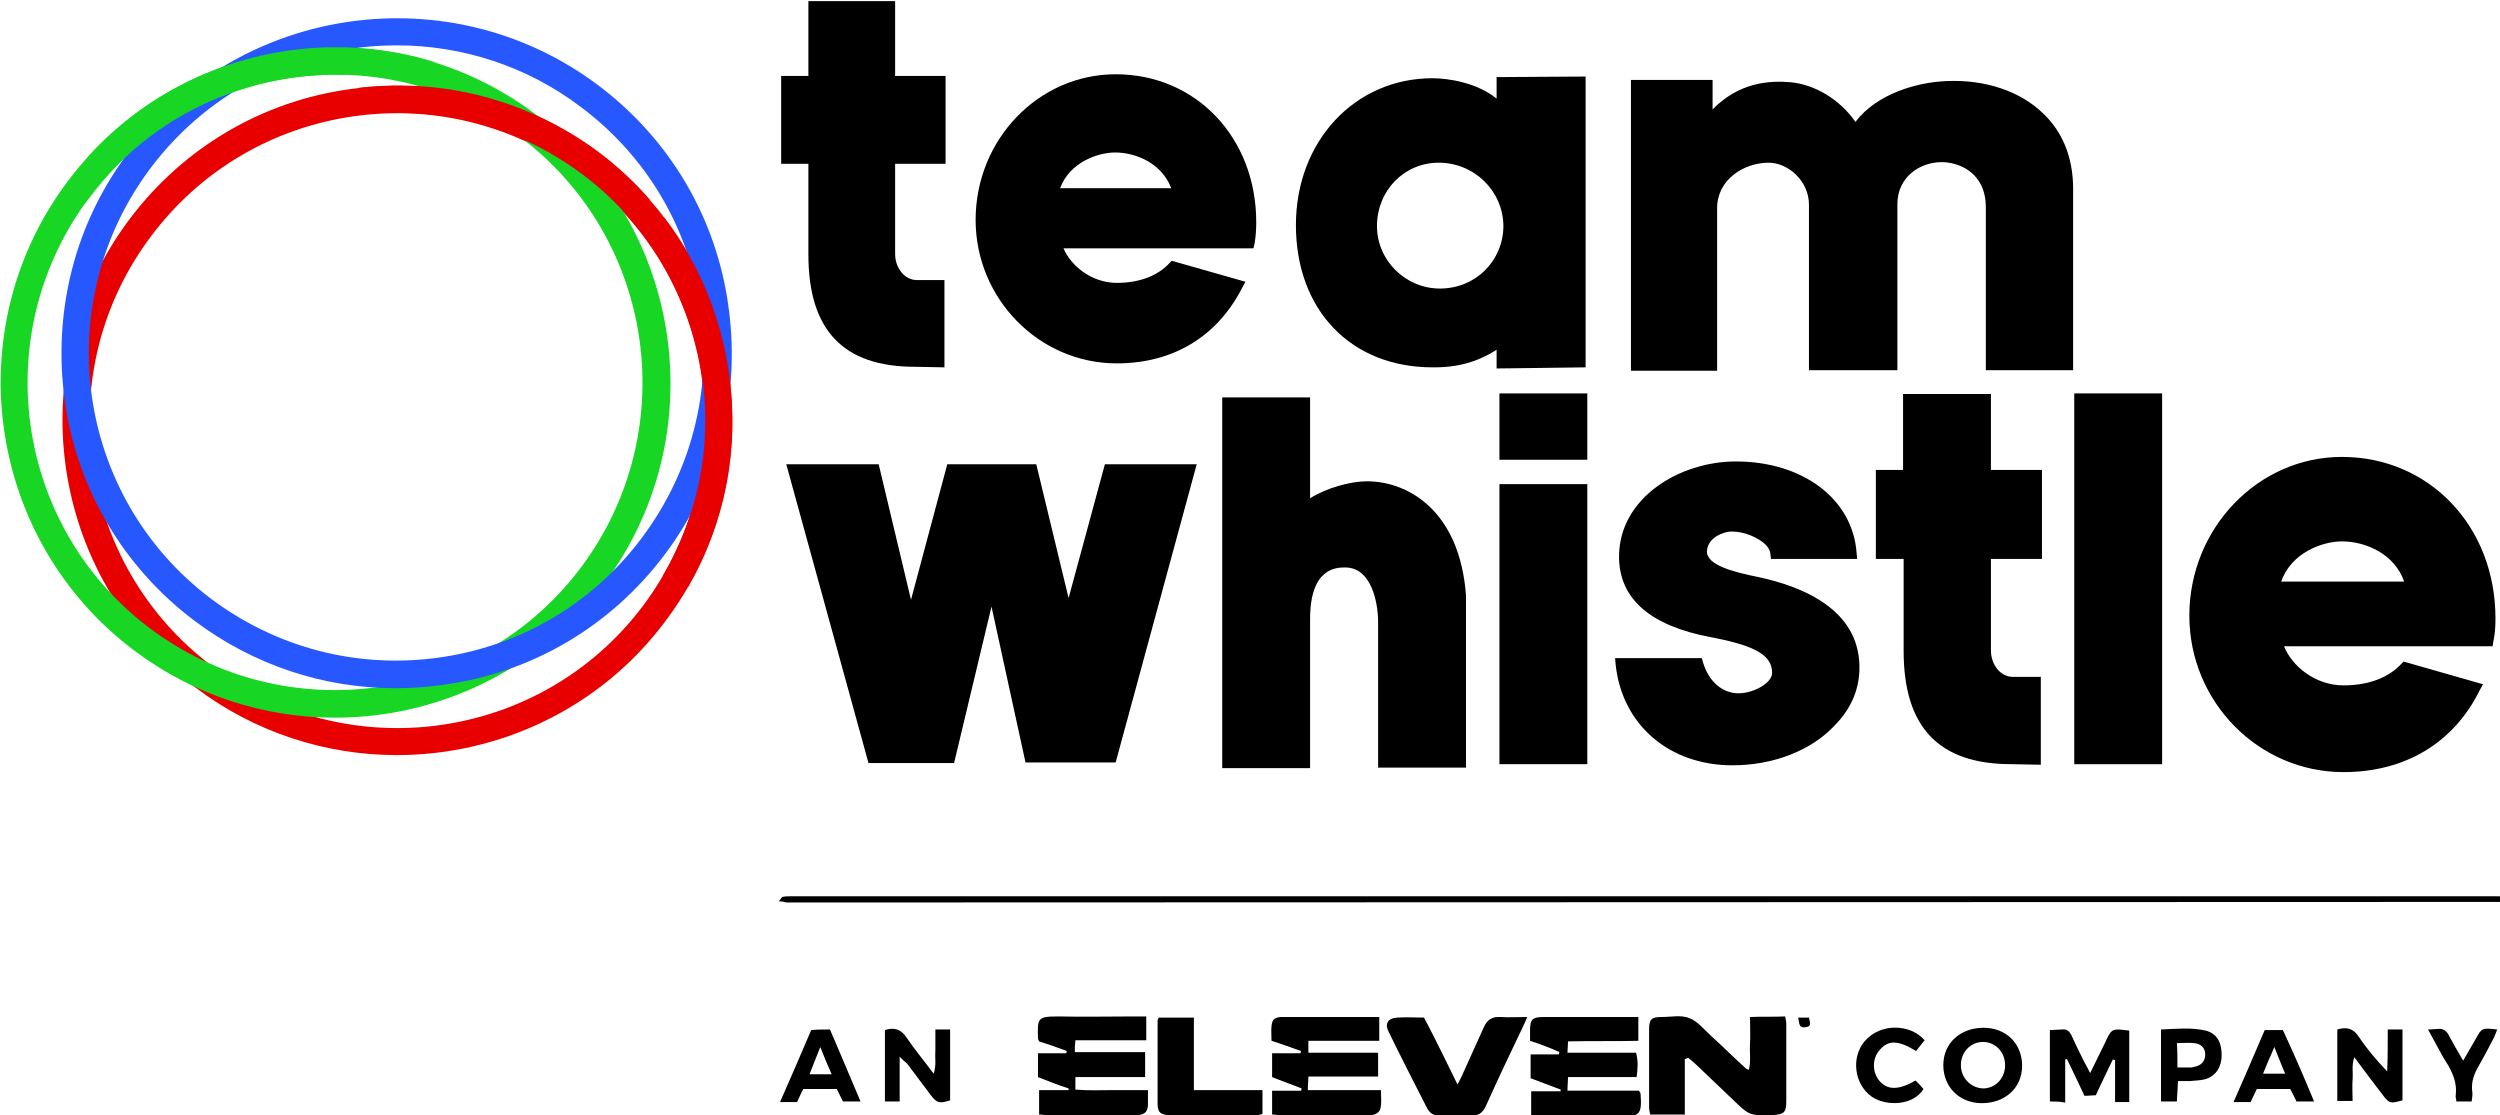 <?xml version="1.0" standalone="no"?>
<!DOCTYPE svg PUBLIC "-//W3C//DTD SVG 1.1//EN" "http://www.w3.org/Graphics/SVG/1.1/DTD/svg11.dtd">
<svg xmlns="http://www.w3.org/2000/svg" xmlns:xlink="http://www.w3.org/1999/xlink" version="1.1" id="Layer_1" x="0px" y="0px" viewBox="0 0 441 196.7" style="enable-background:new 0 0 441 196.7;" xml:space="preserve" width="441" height="196.7">
<style type="text/css">
	.st0{fill:#E80000;}
	.st1{fill:#17D724;}
	.st2{fill:#2757FF;}
	.st3{fill:none;}
</style>
<g id="Page-1">
	<g id="TEAM_WHISTLE_LOGO_Black">
		<g id="Group" transform="translate(0, 3)">
			<path id="Shape" class="st0" d="M70,130.2c-12.4,0-24.9-3.9-35.5-11.9C8.5,98.7,3.3,61.6,22.9,35.6c9.5-12.6,23.4-20.8,39-22.9     s31.2,1.8,43.8,11.3s20.8,23.4,22.9,39s-1.8,31.2-11.4,43.8C105.7,122.1,87.9,130.2,70,130.2z M37.4,114.5     c23.9,18,58,13.3,76-10.6c8.7-11.6,12.4-25.9,10.4-40.2s-9.5-27.1-21.1-35.8c-11.6-8.7-25.9-12.4-40.2-10.4s-27.1,9.5-35.8,21.1     C8.7,62.4,13.5,96.5,37.4,114.5L37.4,114.5z"/>
			<path id="Shape_1_" class="st1" d="M59.1,123.6c-12.4,0-24.9-3.9-35.5-11.9c-26-19.6-31.2-56.8-11.6-82.8     C21.5,16.3,35.3,8.2,51,6s31.2,1.8,43.8,11.4c26,19.6,31.2,56.8,11.6,82.8C94.7,115.5,77,123.6,59.1,123.6z M26.4,107.8     c23.9,18,58,13.3,76-10.6c18-23.9,13.3-58-10.6-76C80.3,12.4,66,8.7,51.6,10.7c-14.4,2-27.1,9.5-35.8,21.1     C-2.2,55.7,2.5,89.8,26.4,107.8L26.4,107.8z"/>
			<path id="Shape_2_" class="st2" d="M69.8,118.4c-12.8,0-25.1-4.1-35.5-11.9c-12.6-9.5-20.8-23.4-22.9-39s1.8-31.2,11.4-43.8     c19.6-26,56.8-31.2,82.8-11.6c12.6,9.5,20.8,23.4,22.9,39c2.2,15.6-1.8,31.2-11.3,43.8s-23.4,20.8-39,22.9     C75.4,118.2,72.6,118.4,69.8,118.4z M70,5c-16.5,0-32.7,7.4-43.4,21.6c-18,23.9-13.3,58,10.6,76c11.6,8.7,25.9,12.4,40.2,10.4     c14.4-2,27.1-9.5,35.8-21.1c8.7-11.6,12.4-25.9,10.4-40.2c-2-14.4-9.5-27.1-21.1-35.8C92.9,8.6,81.4,5,70,5z"/>
			<g id="Path" transform="translate(15, 5)">
				<path class="st1" d="M0.8,26.8C9.5,15.2,22.2,7.8,36.6,5.7c3-0.4,6-0.6,9-0.5L61.8,3c-8.2-2.6-17-3.3-25.8-2.1      C22.1,2.9,9.7,9.5,0.5,19.7L0,27.9C0.3,27.5,0.5,27.2,0.8,26.8z"/>
			</g>
			<g id="Path_1_" transform="translate(116, 35)">
				<path class="st0" d="M12.6,28C11.2,17.7,7.2,8.3,1.1,0.3L0.4,7.8c3.8,6.3,6.4,13.3,7.5,20.8c1.7,12.3-0.8,24.5-7,35l4.5,1.9      C11.9,54.2,14.5,41.1,12.6,28z"/>
			</g>
			<g id="Path_2_" transform="translate(63, 12)">
				<path class="st3" d="M52.9,30c-3.4-5.4-7.9-10.2-13.1-14.2C29.9,8.4,18.1,4.6,5.9,4.9"/>
				<path class="st0" d="M39.8,15.8c5.3,4,9.7,8.8,13.1,14.2l-1.3-9.8c-2.6-3-5.6-5.8-8.9-8.3C30.5,2.8,15.5-1.3,0.3,0.5l5.5,4.4      C18.1,4.6,29.9,8.4,39.8,15.8z"/>
			</g>
		</g>
		<g id="Group_1_" transform="translate(172, 13)">
			<g id="Shape_3_">
				<path d="M14.2,29.8C15,33.7,19.5,38,25,38c3.7,0,7.5-1,10-3.8l11.2,3.2C42.1,45.5,34.5,50.1,25,50.1c-13,0-23.9-10.7-23.9-24.3      c0-13.2,10.4-24.7,23.7-24.7c13.5,0,23.8,10.8,23.8,25.1c0,1.3-0.1,2.4-0.3,3.6H14.2z M36,21.2c-1.2-5.6-6.6-8.3-11.2-8.3      c-4,0-9.8,2.6-11,8.3H36z"/>
				<path d="M25,51.1c-13.7,0-24.9-11.4-24.9-25.3c0-14.2,11.1-25.7,24.7-25.7c14.2,0,24.8,11.2,24.8,26.1c0,1.5-0.1,2.6-0.3,3.8      l-0.2,0.8H15.6c1.3,3.1,5,6.1,9.4,6.1c3.9,0,7.2-1.2,9.3-3.5l0.4-0.4l13,3.7l-0.6,1.1C42.7,46.4,34.9,51.1,25,51.1z M24.8,2.1      C12.3,2.1,2.1,12.7,2.1,25.8c0,12.9,10.3,23.3,22.9,23.3c8.7,0,15.6-3.9,19.8-11l-9.5-2.7C32.8,37.7,29.2,39,25,39      c-6,0-10.9-4.6-11.8-8.9L13,28.8h34.4c0.1-0.8,0.2-1.6,0.2-2.6C47.6,12.5,37.8,2.1,24.8,2.1z M37.2,22.2H12.5l0.3-1.2      c1.3-5.9,7.1-9.1,12-9.1c4.9,0,10.8,2.8,12.2,9.1L37.2,22.2z M15,20.2h19.6c-1.6-4.3-6.1-6.3-9.9-6.3      C21.7,13.9,16.7,15.6,15,20.2z"/>
			</g>
			<g id="Shape_4_" transform="translate(214, 67)">
				<path d="M15.6,33c0.8,4.2,5.8,8.9,11.8,8.9c4,0,8.2-1.2,11-4.1l12.3,3.5c-4.5,8.8-12.8,13.9-23.3,13.9      c-14.3,0-26.2-11.7-26.2-26.6c0-14.5,11.4-27,25.9-27C42,1.6,53.3,13.4,53.3,29c0,1.4-0.1,2.6-0.4,4L15.6,33L15.6,33z       M39.4,23.6c-1.4-6.1-7.2-9.1-12.3-9.1c-4.4,0-10.7,2.8-12.1,9.1H39.4z"/>
				<path d="M27.4,56.2c-15,0-27.2-12.4-27.2-27.6c0-15.4,12.1-28,26.9-28c15.4,0,27.1,12.2,27.1,28.5c0,1.6-0.1,2.8-0.4,4.2      L53.7,34H16.9c1.4,3.5,5.5,6.9,10.5,6.9c4.3,0,7.9-1.3,10.2-3.8l0.4-0.4l14,4l-0.6,1.1C46.8,51.1,38.2,56.2,27.4,56.2z       M27.2,2.6c-13.7,0-24.9,11.7-24.9,26c0,14.1,11.3,25.7,25.2,25.7c9.6,0,17.3-4.3,21.8-12.3l-10.5-3c-2.7,2.6-6.7,4-11.3,4      c-6.5,0-11.9-5-12.8-9.7L14.4,32h37.7c0.1-0.9,0.2-1.8,0.2-3C52.3,13.9,41.5,2.6,27.2,2.6z M40.7,24.6H13.8l0.3-1.2      c1.4-6.4,7.8-9.9,13.1-9.9c5.3,0,11.7,3.1,13.3,9.9L40.7,24.6z M16.4,22.6h21.7c-1.7-4.9-6.8-7.1-11-7.1      C23.8,15.5,18.2,17.4,16.4,22.6z"/>
			</g>
			<g id="Shape_5_" transform="translate(56, 0)">
				<path d="M37,51v-4.1h-0.2c-5,3.9-9.9,4-12.1,4c-14.2,0-23.1-10-23.1-24.1C1.6,12.9,11,1.8,24.7,1.8c3.5,0,9.3,1.2,12.1,4.8H37      V1.6l13.7-0.1v49.3L37,51z M38.1,26.7c0-6.7-5.5-12-12.4-12c-6.7,0-11.9,5.4-11.9,12.2c0,6.6,5.4,12,12.1,12      C32.8,38.8,38.1,33.6,38.1,26.7z"/>
				<path d="M36,52v-3.3c-4.8,3.1-9.3,3.1-11.3,3.1c-14.4,0-24.1-10.1-24.1-25.1c0-14.8,10.4-25.9,24.1-25.9c2.8,0,7.9,0.8,11.3,3.6      V0.6l15.7-0.1v51.3L36,52z M36.5,45.9H38V50l11.7-0.1V2.6L38,2.6v4.9h-1.6l-0.3-0.4c-2.4-3-7.6-4.4-11.4-4.4      C11.9,2.8,2.6,12.9,2.6,26.7c0,13.8,8.9,23.1,22.1,23.1c2,0,6.7,0,11.5-3.8L36.5,45.9z M25.9,39.8c-7.2,0-13.1-5.8-13.1-13      c0-7.4,5.7-13.2,12.9-13.2c7.4,0,13.4,5.9,13.4,13C39.1,34.1,33.3,39.8,25.9,39.8z M25.8,15.7c-6.1,0-10.9,4.9-10.9,11.2      c0,6,5,11,11.1,11c6.3,0,11.2-4.9,11.2-11.1C37.1,20.6,32,15.7,25.8,15.7z"/>
			</g>
			<g transform="translate(115, 1)">
				<path id="Path_3_" d="M64.3,50.3V22.6c0-6.5-4.9-9-8.8-9c-4.1,0-8.8,2.9-8.8,8.4v28.3H33.1V22.1c0-4.8-4.2-8.4-8.1-8.4      c-4.8,0-10.1,3.4-10.1,9v27.7H1.7V1.1h12.4v6.7h0.1c4.5-5.9,9.7-6.7,14.5-6.3c4.2,0.4,8.9,3.1,11.5,7.8c3.6-6.1,11.7-7.9,16.2-8      c10.7-0.4,21.3,5.1,21.3,18v31L64.3,50.3L64.3,50.3z"/>
				<path id="Shape_6_" d="M78.7,51.3H63.3V22.6c0-6.3-4.9-8-7.8-8c-3.8,0-7.8,2.6-7.8,7.4v29.3H32.1V22.1c0-4.2-3.7-7.4-7.1-7.4      c-4.4,0-9.1,3-9.1,8v28.7H0.7V0.1h14.4v5.2c4.7-4.8,10-5.1,13.7-4.8c4.4,0.4,8.8,3.1,11.5,7c3.8-5,10.9-7,16.1-7.2      c6.8-0.3,13,1.8,17,5.7c3.5,3.3,5.3,7.9,5.3,13.3L78.7,51.3L78.7,51.3z M65.3,49.3h11.4v-30c0-4.9-1.6-8.9-4.7-11.9      c-3.7-3.5-9.3-5.4-15.5-5.1c-5.1,0.2-12.2,2.3-15.3,7.6l-0.9,1.5l-0.8-1.5c-2.2-4.1-6.4-7-10.7-7.3c-4-0.3-9.1,0-13.6,5.9      l-0.3,0.4h-1.6V2.1H2.7v47.2h11.2V22.6c0-6.1,5.8-10,11.1-10c4.3,0,9.1,3.9,9.1,9.4v27.2h11.7V22c0-6.1,5-9.4,9.8-9.4      c4.7,0,9.8,3.1,9.8,10L65.3,49.3L65.3,49.3z"/>
			</g>
		</g>
		<g id="Group_2_" transform="translate(138, 69)">
			<g transform="translate(0, 12)">
				<polygon id="Path_4_" points="43.7,52.5 37,21.9 36.8,21.9 29.5,52.6 16,52.6 2,1.9 16.2,1.9 22.6,28.6 22.8,28.6 29.9,1.9       44,1.9 50.2,27.6 50.4,28.6 57.7,1.9 71.8,1.9 58.1,52.5     "/>
				<path id="Shape_7_" d="M30.3,53.6H15.2L0.7,0.9H17l5.7,23.9l6.4-23.9h15.7l5.7,23.6l6.4-23.6h16.2L58.8,53.5H42.9l-6-27.5      L30.3,53.6z M16.7,51.6h12L36,20.9h1.8l6.7,30.6h12.8L70.5,2.9h-12L50.2,33l-1-5.2l-6-24.9H30.6l-7.1,26.6h-1.7L15.4,2.9H3.3      L16.7,51.6z"/>
			</g>
			<g transform="translate(77, 1)">
				<path id="Path_5_" d="M29.1,64.4V39.8c0-5.1-1.9-10.7-6.8-10.7c-4.6,0-7.2,3.3-7.2,10.1v25.3H1.6V1.1h13.5v18.9      c2.1-2.3,7.6-4.1,11-4.1c7.8,0,15.5,6,16.5,19.2v29.4L29.1,64.4L29.1,64.4z"/>
				<path id="Shape_8_" d="M43.6,65.4H28.1V39.8c0-3.6-1.2-9.7-5.8-9.7c-1.5,0-6.2,0-6.2,9.1v26.3H0.6V0.1h15.5v17.8      c2.8-1.8,7.1-3,10-3c7.4,0,16.4,5.3,17.5,20.1L43.6,65.4z M30.1,63.5h11.5V35c-1-13.4-9-18.2-15.5-18.2c-3.1,0-8.4,1.7-10.3,3.8      l-1.8,2V2.1H2.6v61.4h11.5V39.2c0-9.2,4.4-11.1,8.2-11.1c5.4,0,7.8,5.9,7.8,11.7L30.1,63.5L30.1,63.5z"/>
			</g>
			<g id="Shape_9_" transform="translate(126, 0)">
				<path d="M1.5,11.1V1.5H15v9.7H1.5z M1.5,64.8V17.4H15v47.5H1.5z"/>
				<path d="M16,65.8H0.5V16.4H16V65.8z M2.5,63.8H14V18.4H2.5V63.8z M16,12.1H0.5V0.4H16V12.1z M2.5,10.1H14V2.5H2.5V10.1z"/>
			</g>
			<g transform="translate(146, 12)">
				<path id="Path_6_" d="M29.3,16.7c-0.4-3.3-6.3-5.7-9.5-4.6c-2.3,0.8-3.6,2.3-3.6,4.2c-0.1,3.2,4.7,4.5,9.9,5.6      c12.1,2.6,16.9,8,17,14.7C43.3,46.6,32.6,53,21.6,53C10.8,53,3,45.9,2,36.1h13.4c1.3,4.3,4.4,6.2,7.3,6.2c2.9,0,6.9-2,6.9-4.7      c0-4.2-4.2-5.9-11.6-7.2C6.1,28.2,2.6,22.8,2.6,17.2c0-9.6,9.9-15.7,19.6-15.7c11.2,0,19.6,6.3,20.3,15.2L29.3,16.7L29.3,16.7z"/>
				<path id="Shape_10_" d="M21.6,54C10.4,54,2.1,46.8,1,36.2l-0.1-1.1h15.3l0.2,0.7c1,3.4,3.4,5.5,6.3,5.5c1.7,0,3.8-0.8,5-1.9      c0.4-0.4,0.9-1,0.9-1.7c0-3.1-2.9-4.8-10.8-6.3c-10.7-2-16.2-6.8-16.2-14.2C1.6,6.8,12.3,0.4,22.2,0.4      c11.8,0,20.6,6.6,21.3,16.1l0.1,1.1H28.4l-0.1-0.9c-0.1-0.9-0.8-1.8-2-2.5c-1.9-1.2-4.6-1.8-6.2-1.2c-1.9,0.6-2.9,1.8-3,3.2      c-0.1,2.5,4.7,3.7,9.1,4.6c8,1.7,17.6,5.8,17.8,15.6c0.1,4-1.4,7.6-4.4,10.6C35.5,51.4,28.8,54,21.6,54z M3.1,37.1      C4.6,46,11.9,52,21.6,52c6.6,0,12.8-2.3,16.6-6.2c2.5-2.6,3.9-5.8,3.8-9.2c-0.1-6.9-5.6-11.5-16.2-13.7      c-5.7-1.2-10.8-2.6-10.7-6.7c0-2.3,1.7-4.2,4.3-5.1c2.2-0.7,5.5-0.1,7.9,1.4c1.4,0.9,2.3,2,2.7,3.1h11.3      C40.2,7.8,32.5,2.5,22.2,2.5c-8.9,0-18.6,5.6-18.6,14.7c0,6.4,4.9,10.5,14.6,12.3c6.3,1.2,12.4,2.7,12.4,8.2      c0,1.1-0.5,2.2-1.4,3.1c-1.5,1.5-4.1,2.5-6.3,2.5c0,0-0.1,0-0.1,0c-2.8,0-6.3-1.7-8-6.2L3.1,37.1L3.1,37.1z"/>
			</g>
			<g transform="translate(227, 0)">
				<polygon id="Path_7_" points="1.9,64.8 1.9,1.5 15.4,1.5 15.4,64.8     "/>
				<path id="Shape_11_" d="M16.4,65.8H0.9V0.4h15.5V65.8z M2.8,63.8h11.5V2.5H2.8V63.8z"/>
			</g>
		</g>
		<g id="Group_3_" transform="translate(137, 0)">
			<path id="Path_8_" d="M28.6,63.8l-4.2-0.1C11,63.7,6.6,56.4,6.6,44.9V27.9H1.8V14.4h4.8V1.2h13.3v13.2h8.9v13.5h-8.9v16.9     c0,3,2,5.6,4.8,5.6c0.7,0,3.9,0,3.9,0L28.6,63.8L28.6,63.8z"/>
			<path id="Shape_12_" d="M29.6,64.8l-5.2-0.1c-12.7,0-18.8-6.5-18.8-19.8V28.9H0.8V13.4h4.8V0.2h15.3v13.2h8.9v15.5h-8.9v15.9     c0,2.5,1.7,4.6,3.8,4.6l4.9,0V64.8z M2.8,26.9h4.8v18.1c0,12.3,5.2,17.8,16.8,17.8l3.2,0V51.4l-2.9,0c-3.2,0-5.8-3-5.8-6.6V26.9     h8.9V15.4H19V2.2H7.6v13.2H2.8V26.9L2.8,26.9z"/>
		</g>
		<g id="Group_4_" transform="translate(330, 69)">
			<path id="Path_9_" d="M29,64.9l-4.2-0.1c-13.6,0-18.1-7.4-18.1-19V28.5H1.9V14.9h4.8V1.5h13.5v13.4h9v13.7h-9v17.1     c0,3,2.1,5.7,4.9,5.7c0.7,0,3.9,0,3.9,0V64.9z"/>
			<path id="Shape_13_" d="M30,65.9l-5.2-0.1c-12.8,0-19-6.5-19-20V29.6H0.9V13.9h4.8V0.5h15.5v13.4h9v15.7h-9v16.1     c0,2.6,1.7,4.7,3.9,4.7l4.9,0L30,65.9L30,65.9z M2.9,27.6h4.8v18.3c0,12.5,5.3,18,17.1,18l3.2,0.1V52.3l-2.9,0     c-3.2,0-5.9-3-5.9-6.7V27.5h9V15.9h-9V2.5H7.7v13.4H2.9V27.6z"/>
		</g>
	</g>
</g>
<g>
	<path d="M137.4,159c0.4-0.5,0.5-0.8,0.7-0.8c0.5-0.1,1.1-0.1,1.7-0.1c100.1,0,200.2,0,300.3,0c0.6,0,1.1,0,1.7,0.1   c0.2,0,0.3,0.4,0.5,0.5c-0.1,0.2-0.1,0.3-0.1,0.3c0,0-0.1,0.1-0.2,0.1c-101.1,0-202.2,0.1-303.3,0.1   C138.4,159.1,138.1,159,137.4,159z"/>
	<path d="M297.2,186.8c0,3.2,0,6.5,0,9.8c-2.1,0-4.1,0-6.1,0c-0.1-0.4-0.2-0.8-0.2-1.2c0-4.6,0-9.2,0-13.8c0-1.8,0.4-2.2,2.2-2.2   c1.7,0,3.5-0.4,4.9,0.2c1.4,0.5,2.6,2,3.8,3.1c2.1,1.9,4.1,3.9,6.2,5.8c0.1,0.1,0.2,0.1,0.5,0.2c0.4-1.5,0.1-3,0.2-4.5   c0.1-1.5,0-3.1,0-4.8c2.1-0.1,4.1,0,6.2-0.1c0.1,0.5,0.2,0.9,0.2,1.3c0,4.6,0,9.1,0,13.7c0,1.9-0.4,2.3-2.4,2.4   c-4.1,0.1-4.1,0.1-7.1-2.8c-2.1-2-4.3-4.1-6.4-6.1c-0.4-0.4-0.9-0.8-1.4-1.2C297.5,186.7,297.4,186.8,297.2,186.8z"/>
	<path d="M269.9,183.6c0-0.7,0-1.2,0-1.8c0-2,0.4-2.4,2.4-2.4c3.4,0,6.9,0,10.3,0c2.1,0,4.2,0,6.4,0c0,1.4,0,2.7,0,4.2   c-4.1,0.1-8.2,0-12.4,0.1c0,0.7-0.1,1.3-0.1,2c4.1,0,8.1,0,12.1,0c0.4,1.5,0.3,2.8,0.1,4.3c-4,0-8,0-12.1,0c0,0.8-0.1,1.5-0.1,2.4   c4.3,0,8.5,0,12.6,0c0.2,0.3,0.3,0.4,0.3,0.6c0.3,3.9-0.4,3.9-3.5,3.9c-4.6-0.1-9.1,0-13.7,0c-0.7,0-1.3,0-2.1,0c0-1.5,0-2.8,0-4.4   c1.8,0,3.5,0,5.2,0c0-0.1,0-0.2,0-0.3c-1.8-0.7-3.5-1.3-5.3-2c0-1.4,0-2.7,0-4.2c1.7,0,3.3,0,5,0c0-0.1,0-0.3,0.1-0.4   C273.4,184.8,271.7,184.2,269.9,183.6z"/>
	<path d="M243.3,179.4c0,1.5,0,2.8,0,4.2c-4.2,0-8.3,0-12.5,0c0,0.8,0,1.4,0,2.1c4.1,0,8.2,0,12.3,0c0,1.5,0,2.7,0,4.2   c-4.1,0-8.1,0-12.3,0c0,0.8-0.1,1.5-0.1,2.4c4.3,0,8.5,0,12.9,0c0,1.1,0.1,1.9,0,2.7c-0.1,1.1-0.6,1.5-1.6,1.7c-0.2,0-0.5,0-0.7,0   c-5.2,0-10.5,0-15.7,0c-0.4,0-0.7-0.1-1.2-0.1c0-1.4,0-2.7,0-4.2c1.8,0,3.4,0,5.1,0c0-0.1,0.1-0.2,0.1-0.4c-1.7-0.7-3.5-1.3-5.2-2   c0-1.4,0-2.7,0-4.2c1.7,0,3.4,0,5,0c0-0.1,0.1-0.3,0.1-0.4c-1.7-0.6-3.3-1.2-5.2-1.8c0-0.9-0.1-1.8,0-2.6c0.1-1.1,0.5-1.5,1.6-1.6   c0.4,0,0.9,0,1.3,0c4.7,0,9.5,0,14.2,0C241.9,179.4,242.5,179.4,243.3,179.4z"/>
	<path d="M183.1,190c0-1.4,0-2.7,0-4.2c1.7,0,3.3,0,5,0c0-0.1,0-0.2,0.1-0.4c-1.6-0.6-3.3-1.2-4.9-1.7c-0.1-0.2-0.2-0.4-0.2-0.6   c-0.1-3.5-0.1-3.8,3.6-3.8c4.4,0.1,8.9,0,13.3,0c0.7,0,1.3,0,2.2,0c0,1.4,0,2.7,0,4.2c-4.1,0-8.2,0-12.5,0   c-0.1,0.8-0.1,1.3-0.1,2.1c4.2,0,8.2,0,12.4,0c0,1.5,0,2.8,0,4.4c-4.1,0-8.1,0-12.3,0c0,0.8,0,1.4,0,2.2c2.1,0.2,4.3,0.1,6.4,0.1   c2.1,0,4.2,0,6.4,0c0,1,0,1.9,0,2.7c-0.1,1.1-0.5,1.5-1.6,1.7c-0.2,0-0.5,0-0.7,0c-5.2,0-10.5,0-15.7,0c-0.4,0-0.7-0.1-1.2-0.1   c0-1.4,0-2.7,0-4.3c1.8,0,3.5,0,5.2,0c0-0.1,0-0.2,0-0.3C186.6,191.4,184.9,190.7,183.1,190z"/>
	<path d="M257.1,191.3c0.4-0.8,0.7-1.3,0.9-1.8c1.2-2.7,2.5-5.5,3.7-8.2c0.6-1.4,1.5-2,3-1.9c1.5,0.1,3,0,4.7,0   c-0.3,0.7-0.5,1.2-0.7,1.6c-2.2,4.6-4.4,9.2-6.5,13.9c-0.6,1.4-1.4,2-2.9,1.9c-1.8-0.1-3.6,0-5.4,0c-1,0-1.6-0.4-2.1-1.2   c-2.3-4.5-4.6-9-6.8-13.5c-0.8-1.5-0.2-2.5,1.5-2.6c1.5-0.1,3.1,0,4.7,0C253.2,183.3,255.1,187.2,257.1,191.3z"/>
	<path d="M210.6,192.3c4.2,0,8.1,0,12.1,0c0,1.5,0,2.8,0,4.2c-0.3,0.1-0.7,0.2-1,0.2c-5.1,0-10.2,0-15.3,0c-1.7,0-2.2-0.5-2.2-2   c0-4.9,0-9.8,0-14.7c0-0.1,0.1-0.2,0.2-0.5c2,0,4,0,6.2,0C210.6,183.8,210.6,187.9,210.6,192.3z"/>
	<path d="M361.6,194.3c0-4.2,0-8.3,0-12.6c0.8,0,1.5-0.1,2.2-0.1c0.8-0.1,1.2,0.3,1.6,1c0.7,1.6,1.5,3.2,2.3,4.8   c0.3,0.5,0.6,1.1,1,1.9c0.9-1.9,1.8-3.6,2.6-5.3c1.2-2.6,1.2-2.6,4.3-2.2c0,4.1,0,8.3,0,12.6c-0.7,0-1.5,0-2.5,0c0-2.5,0-5,0-7.4   c-0.1,0-0.3-0.1-0.4-0.1c-1,2.1-2,4.1-3,6.3c-0.6,0-1.2,0.1-2,0.1c-1-2.2-2.1-4.4-3.1-6.5c-0.1,0-0.2,0.1-0.3,0.1c0,2.5,0,5,0,7.6   C363.3,194.3,362.5,194.3,361.6,194.3z"/>
	<path d="M356.7,188c0,3.9-3,6.6-7.1,6.6c-4,0-6.8-2.9-6.8-6.7c0-3.9,3-6.6,7.1-6.6C353.9,181.3,356.7,184.1,356.7,188z    M353.7,187.9c0-2.3-1.7-4.1-3.9-4.1c-2.2,0-3.9,1.8-3.9,4.1c0,2.2,1.7,4,3.9,4.1C352,192,353.7,190.2,353.7,187.9z"/>
	<path d="M158.7,186.4c0,2.9,0,5.4,0,7.9c-1,0-1.8,0-2.6,0c0-4.2,0-8.4,0-12.6c1.6-0.5,2.8-0.2,3.8,1.3c1.4,2.1,3.1,4.1,4.8,6.4   c0.5-1.5,0.2-2.7,0.3-4c0-1.2,0-2.4,0-3.8c0.9,0,1.7,0,2.6,0c0,4.1,0,8.3,0,12.5c-1.9,0.6-2.3,0.5-3.4-0.9   c-1.4-1.9-2.8-3.7-4.2-5.6C159.6,187.3,159.3,187,158.7,186.4z"/>
	<path d="M421.2,181.6c1.1,0,1.8,0,2.6,0c0,4.2,0,8.4,0,12.5c-2.2,0.6-2.3,0.6-3.6-1.1c-1.6-2.1-3.2-4.2-4.9-6.5   c-0.5,1.4-0.2,2.7-0.3,3.9c-0.1,1.2,0,2.4,0,3.8c-0.9,0-1.7,0-2.7,0c0-4.2,0-8.4,0-12.6c1.7-0.5,2.8-0.2,3.8,1.3   c1.4,2.1,3.1,4.1,5,6.1C421.2,186.6,421.2,184.2,421.2,181.6z"/>
	<path d="M146.4,181.6c1.8,4.1,3.5,8.3,5.4,12.7c-1.1,0-2,0-3.1,0c-0.3-0.6-0.7-1.4-1.1-2.2c-1.9,0-3.9,0-5.9,0   c-0.4,0.7-0.7,1.5-1.1,2.3c-0.9,0-1.8,0-3,0c1.9-4.3,3.7-8.5,5.5-12.7C144.2,181.6,145.3,181.6,146.4,181.6z M144.7,184.7   c-0.7,1.8-1.3,3.2-1.9,4.8c1.4,0,2.5,0,3.9,0C146,187.9,145.4,186.5,144.7,184.7z"/>
	<path d="M408.2,194.3c-1.1,0-2,0-3.1,0c-0.3-0.7-0.7-1.4-1.1-2.2c-2,0-3.9,0-5.9,0c-0.4,0.8-0.7,1.5-1.1,2.3c-0.9,0-1.8,0-3,0   c1.9-4.3,3.7-8.5,5.5-12.7c1.1,0,2.1,0,3.2,0C404.6,185.8,406.4,189.9,408.2,194.3z M399.2,189.4c1.4,0,2.6,0,3.9,0   c-0.7-1.6-1.2-3-1.9-4.7C400.4,186.5,399.8,187.9,399.2,189.4z"/>
	<path d="M381.2,194.3c0-4.3,0-8.4,0-12.7c2.7-0.1,5.3-0.4,7.9,0.2c1.9,0.5,2.8,2,2.8,4.3c0,2.2-1.1,3.8-3,4.3   c-0.8,0.2-1.7,0.2-2.6,0.3c-0.7,0-1.3,0-2.1,0c-0.1,1.3-0.1,2.4-0.2,3.6C383,194.3,382.2,194.3,381.2,194.3z M384.1,188.3   c0.9,0,1.5,0,2.2,0c0.2,0,0.5,0,0.7-0.1c1.3-0.2,2-1,2-2.2c0-1.1-0.7-1.9-2-2c-0.9-0.1-1.9,0-3,0   C384.1,185.4,384.1,186.7,384.1,188.3z"/>
	<path d="M339.5,183.5c-0.6,0.7-1,1.3-1.5,1.9c-3.1-1.9-4.9-2-6.4-0.2c-1.3,1.4-1.4,3.7-0.2,5.3c1.4,1.8,3.4,1.9,6.5,0.1   c0.5,0.5,1,1,1.4,1.5c-1.8,3-6.7,3.1-9.2,1.3c-3-2.2-3.6-6.8-1.2-9.7C331.7,180.4,337,180.6,339.5,183.5z"/>
	<path d="M428.3,181.6c0.8,0,1.3-0.1,1.8-0.1c0.8-0.1,1.4,0.3,1.8,1c0.8,1.5,1.6,2.9,2.6,4.6c0.8-1.4,1.5-2.6,2.2-3.8   c1.1-2,1.1-2,3.8-1.7c-0.2,0.5-0.3,0.9-0.5,1.3c-0.9,1.7-1.8,3.5-2.8,5.2c-0.8,1.4-1.3,2.8-1.1,4.4c0.1,0.5,0,1.1-0.1,1.8   c-0.9,0-1.7,0-2.7,0c0-0.4-0.2-0.8-0.1-1.2c0.2-1.9-0.4-3.5-1.3-5.1C430.6,186,429.6,183.9,428.3,181.6z"/>
	<path d="M317.2,179.5c0.7,0,1.2,0,1.9,0c0.1,0.7,0.6,1.6-0.6,1.7C317.3,181.4,317.4,180.5,317.2,179.5z"/>
</g>
</svg>